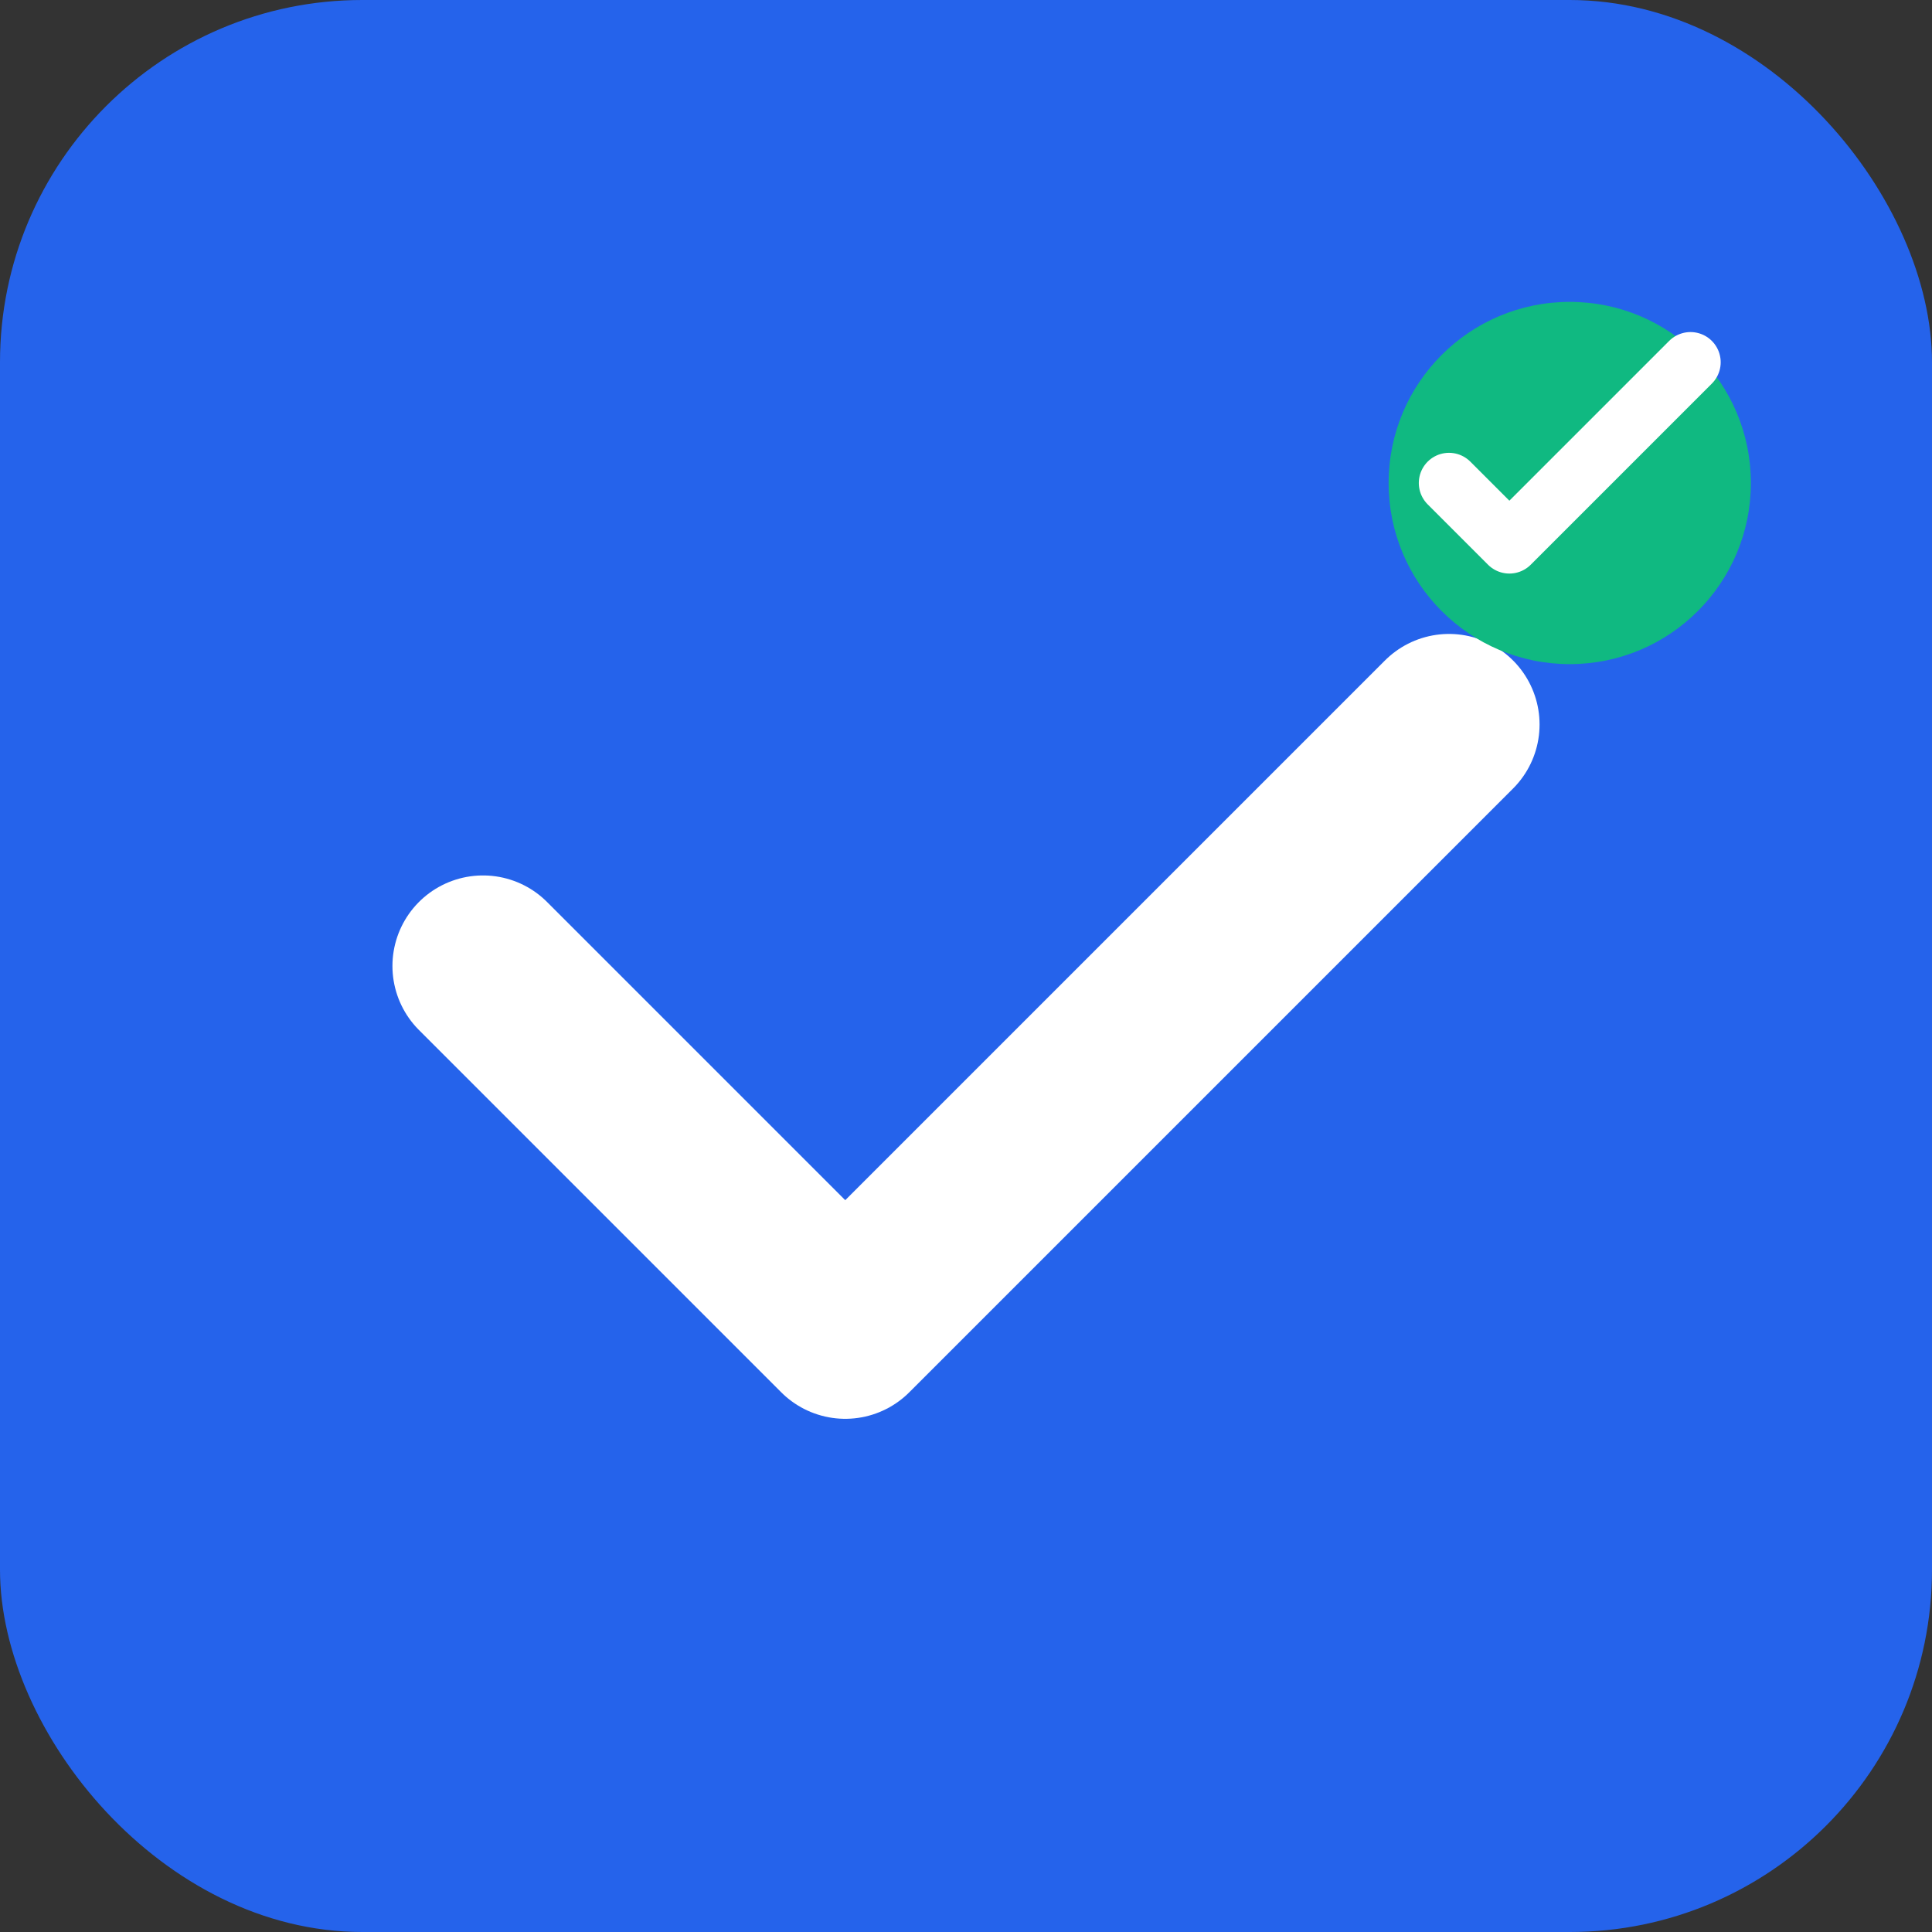 <svg width="32" height="32" viewBox="0 0 32 32" fill="none" xmlns="http://www.w3.org/2000/svg">
    <rect x="0" y="0" width="32" height="32" fill="#333333" stroke="none"/>
    <rect width="32" height="32" rx="6" fill="#2563EB"/>
    <path d="M8 16L14 22L24 12" stroke="white" stroke-width="3" stroke-linecap="round" stroke-linejoin="round"/>
    <circle cx="26" cy="8" r="3" fill="#10B981"/>
    <path d="M24 8L25 9L28 6" stroke="white" stroke-width="1" stroke-linecap="round" stroke-linejoin="round"/>
</svg>